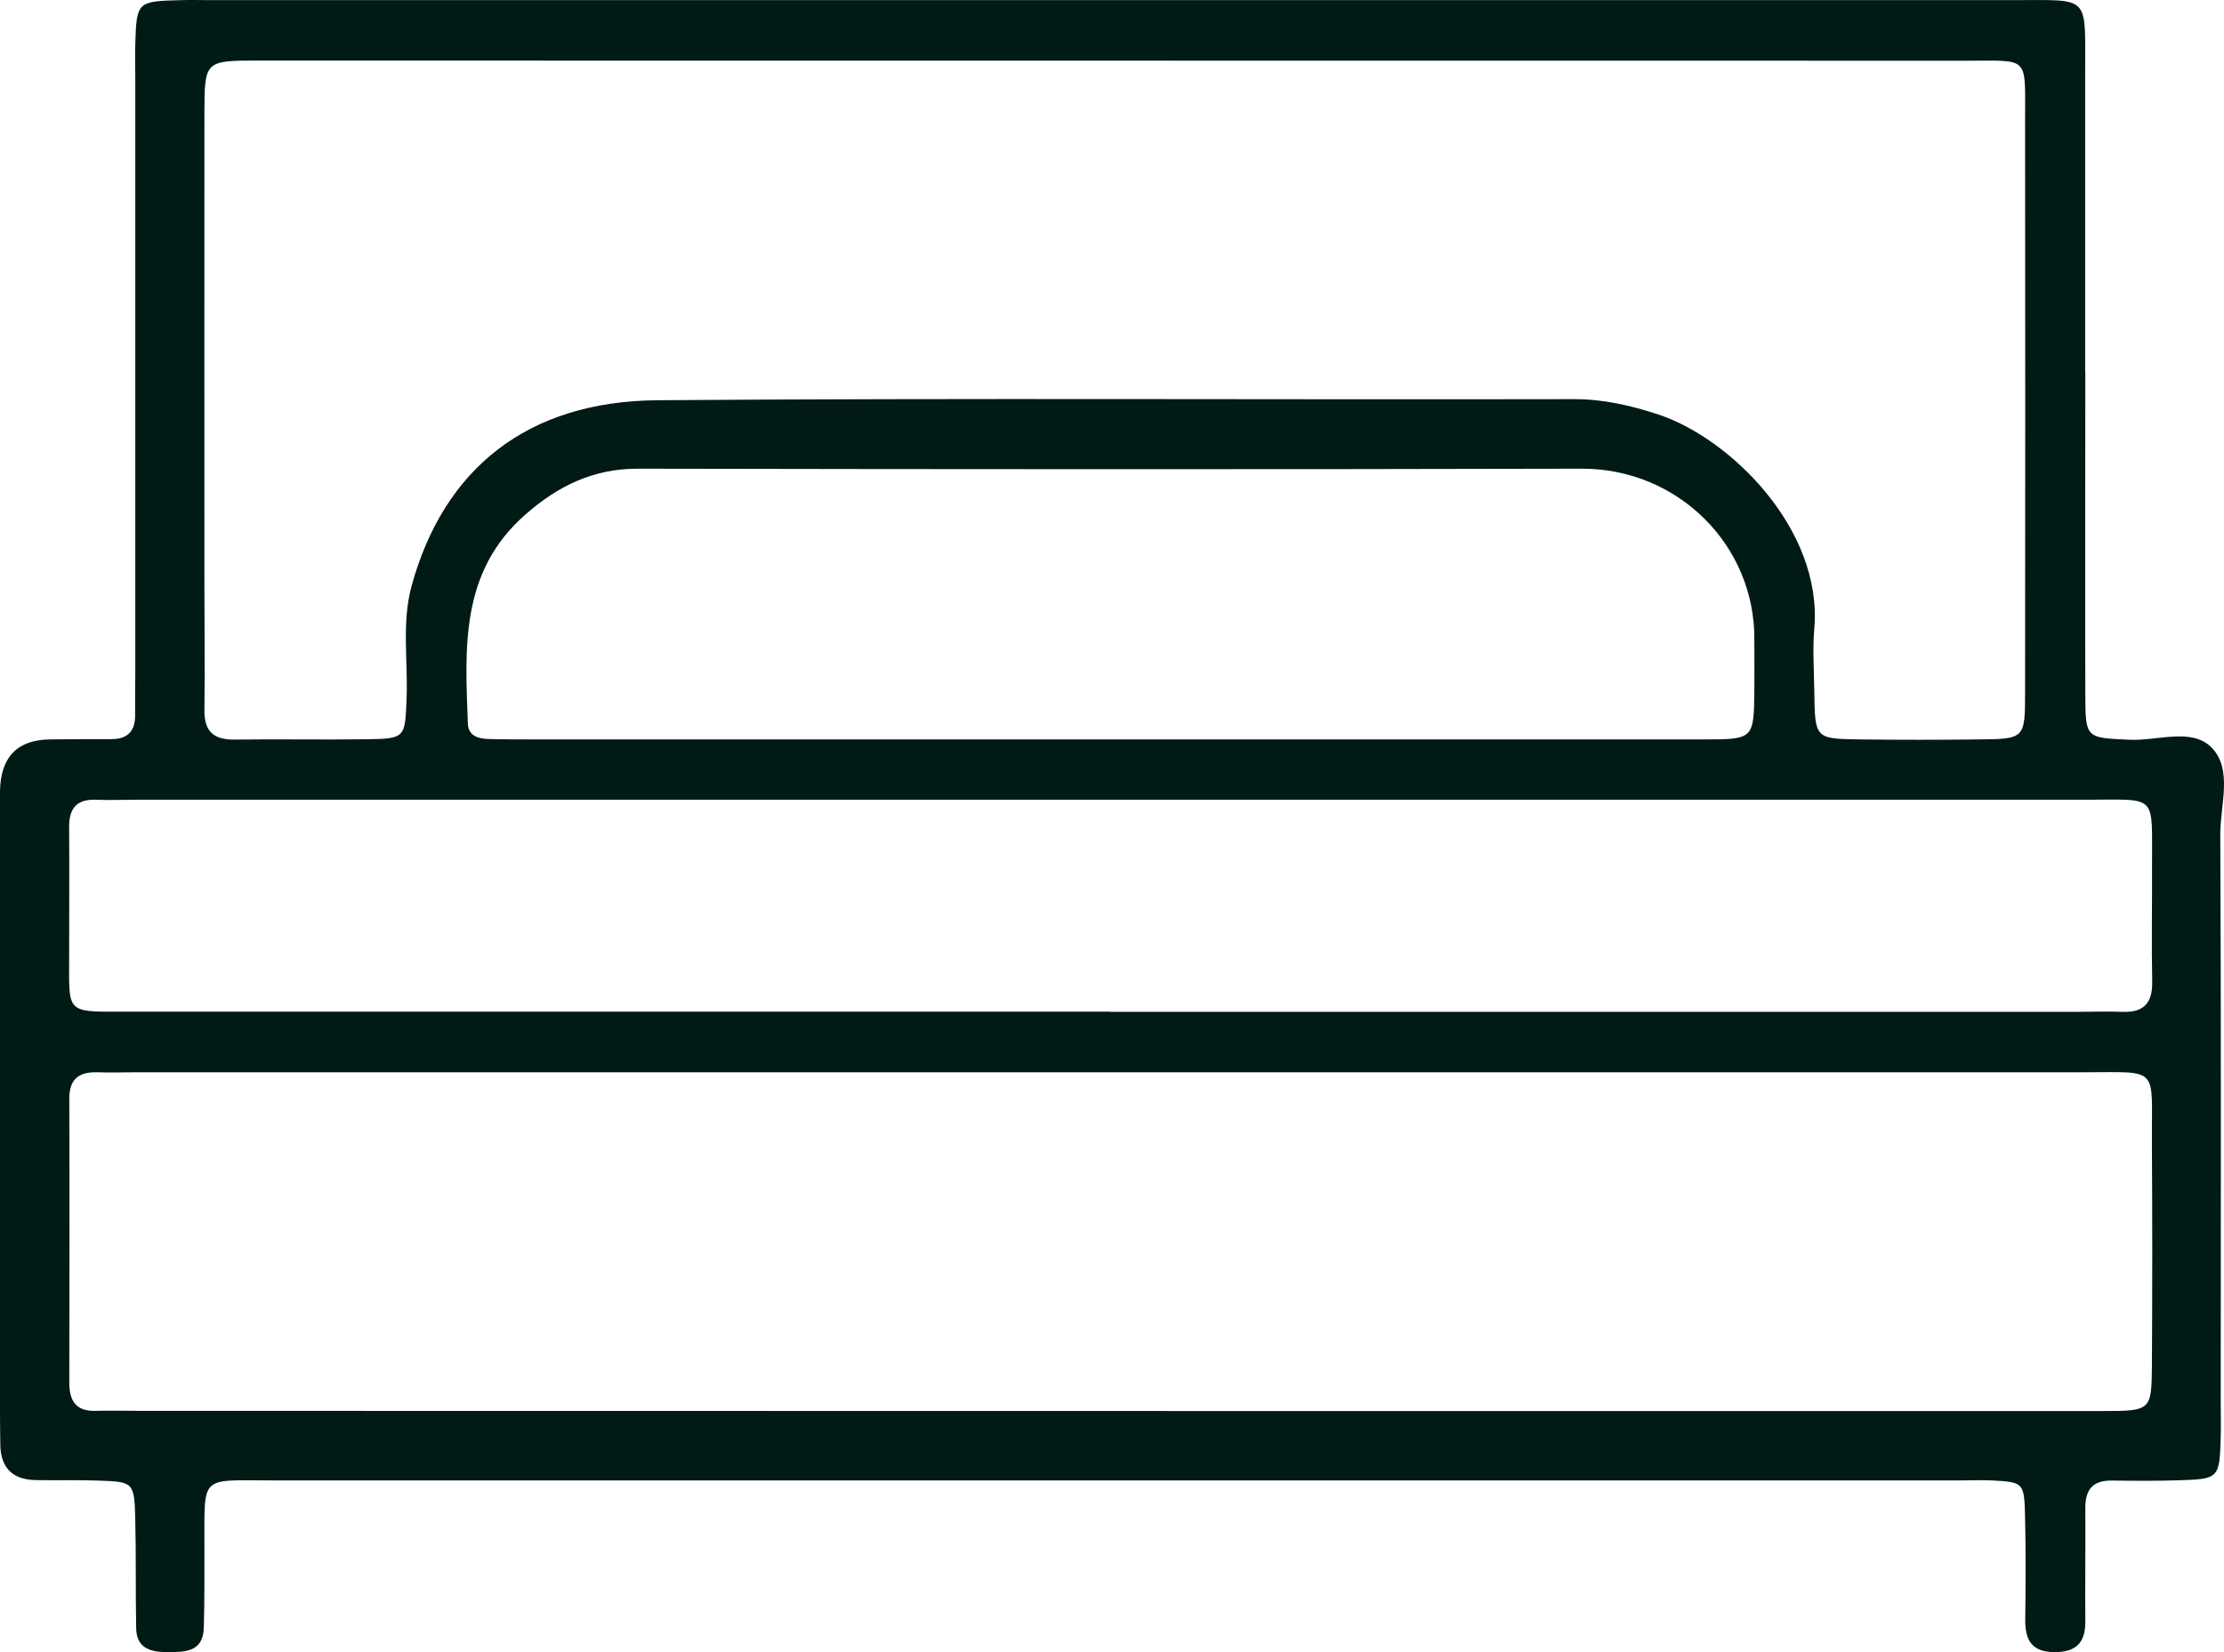 <svg width="70" height="52" viewBox="0 0 70 52" fill="none" xmlns="http://www.w3.org/2000/svg">
<path d="M65.635 11.698C65.635 15.096 65.625 18.494 65.635 21.892C65.64 23.245 65.663 23.221 67.027 23.283C67.902 23.326 68.976 22.896 69.603 23.522C70.287 24.21 69.879 25.338 69.883 26.27C69.912 32.229 69.897 38.193 69.897 44.153C69.897 44.511 69.907 44.87 69.897 45.228C69.859 46.523 69.841 46.552 68.614 46.59C67.902 46.614 67.189 46.609 66.476 46.6C65.868 46.59 65.63 46.886 65.635 47.474C65.644 48.664 65.625 49.859 65.635 51.049C65.635 51.723 65.326 52.005 64.656 52C63.948 51.995 63.739 51.618 63.744 50.982C63.758 49.907 63.763 48.836 63.739 47.761C63.715 46.652 63.696 46.647 62.665 46.595C62.37 46.581 62.071 46.595 61.776 46.595C44.028 46.595 26.279 46.595 8.53 46.595C6.254 46.595 6.444 46.404 6.434 48.731C6.434 49.567 6.439 50.399 6.415 51.235C6.391 52 5.826 52 5.265 52C4.738 52 4.296 51.88 4.286 51.245C4.263 50.112 4.286 48.98 4.258 47.847C4.229 46.647 4.215 46.638 3.075 46.6C2.424 46.576 1.768 46.6 1.117 46.585C0.399 46.571 0.024 46.203 0.01 45.477C0.005 45.118 0 44.76 0 44.401C0 38.021 0 31.641 0 25.266C0 25.147 0 25.027 0 24.908C0.016 23.837 0.534 23.292 1.554 23.273C2.205 23.264 2.861 23.264 3.512 23.264C4.03 23.264 4.263 22.996 4.253 22.489C4.248 22.074 4.258 21.653 4.258 21.237C4.258 14.977 4.258 8.716 4.258 2.456C4.258 2.097 4.248 1.739 4.258 1.381C4.301 0.052 4.31 0.038 5.712 0.004C6.007 -0.005 6.306 0.004 6.601 0.004C25.537 0.004 44.469 0.004 63.406 0.004C65.787 0.004 65.63 -0.173 65.63 2.217C65.63 5.376 65.63 8.535 65.63 11.698H65.635ZM8.116 1.906C6.449 1.906 6.439 1.921 6.434 3.541C6.429 8.549 6.434 13.557 6.434 18.571C6.434 19.823 6.453 21.075 6.434 22.327C6.42 23.015 6.715 23.288 7.389 23.278C8.753 23.259 10.122 23.288 11.486 23.268C12.759 23.254 12.75 23.235 12.797 21.988C12.845 20.802 12.636 19.598 12.959 18.427C13.971 14.767 16.58 12.626 20.705 12.597C30.323 12.525 39.941 12.583 49.559 12.563C50.467 12.563 51.336 12.764 52.168 13.037C54.43 13.768 57.371 16.64 57.105 19.78C57.048 20.43 57.096 21.089 57.105 21.749C57.124 23.245 57.124 23.254 58.531 23.273C59.776 23.288 61.026 23.288 62.27 23.273C63.72 23.259 63.739 23.254 63.739 21.801C63.748 15.78 63.744 9.753 63.739 3.732C63.739 1.744 63.881 1.911 61.905 1.911C39.917 1.911 29.613 1.906 8.116 1.906ZM37.726 44.411C47.226 44.411 56.72 44.411 66.219 44.411C67.707 44.411 67.721 44.387 67.731 42.953C67.745 40.631 67.745 38.303 67.731 35.976C67.716 33.534 68.006 33.749 65.564 33.749C45.144 33.749 24.725 33.749 4.31 33.749C3.897 33.749 3.478 33.763 3.065 33.749C2.495 33.734 2.181 33.95 2.181 34.576C2.191 37.558 2.186 40.535 2.181 43.517C2.181 44.086 2.386 44.425 3.008 44.406C3.483 44.392 3.958 44.406 4.434 44.406C16.03 44.406 32.293 44.411 37.726 44.411ZM34.932 31.847C45.078 31.847 55.223 31.847 65.369 31.847C65.844 31.847 66.319 31.828 66.794 31.847C67.474 31.875 67.754 31.574 67.74 30.891C67.716 29.701 67.74 28.506 67.735 27.316C67.721 24.96 67.959 25.171 65.673 25.171C45.206 25.171 24.734 25.171 4.267 25.171C3.854 25.171 3.436 25.19 3.022 25.171C2.414 25.147 2.172 25.443 2.176 26.031C2.186 27.402 2.176 28.774 2.176 30.141C2.176 31.847 2.067 31.852 3.787 31.842C4.144 31.842 4.5 31.842 4.857 31.842C14.883 31.842 24.91 31.842 34.937 31.842L34.932 31.847ZM34.752 23.273C41.038 23.273 47.325 23.273 53.612 23.273C55.195 23.273 55.2 23.259 55.218 21.749C55.223 21.213 55.218 20.678 55.218 20.138C55.242 17.161 52.814 14.743 49.782 14.752C39.879 14.776 29.976 14.771 20.068 14.752C18.675 14.752 17.568 15.292 16.547 16.186C14.475 17.992 14.636 20.392 14.726 22.781C14.741 23.154 15.045 23.249 15.354 23.259C15.829 23.273 16.304 23.273 16.775 23.273C22.767 23.273 28.755 23.273 34.747 23.273H34.752Z" fill="#001A15"/>
</svg>
